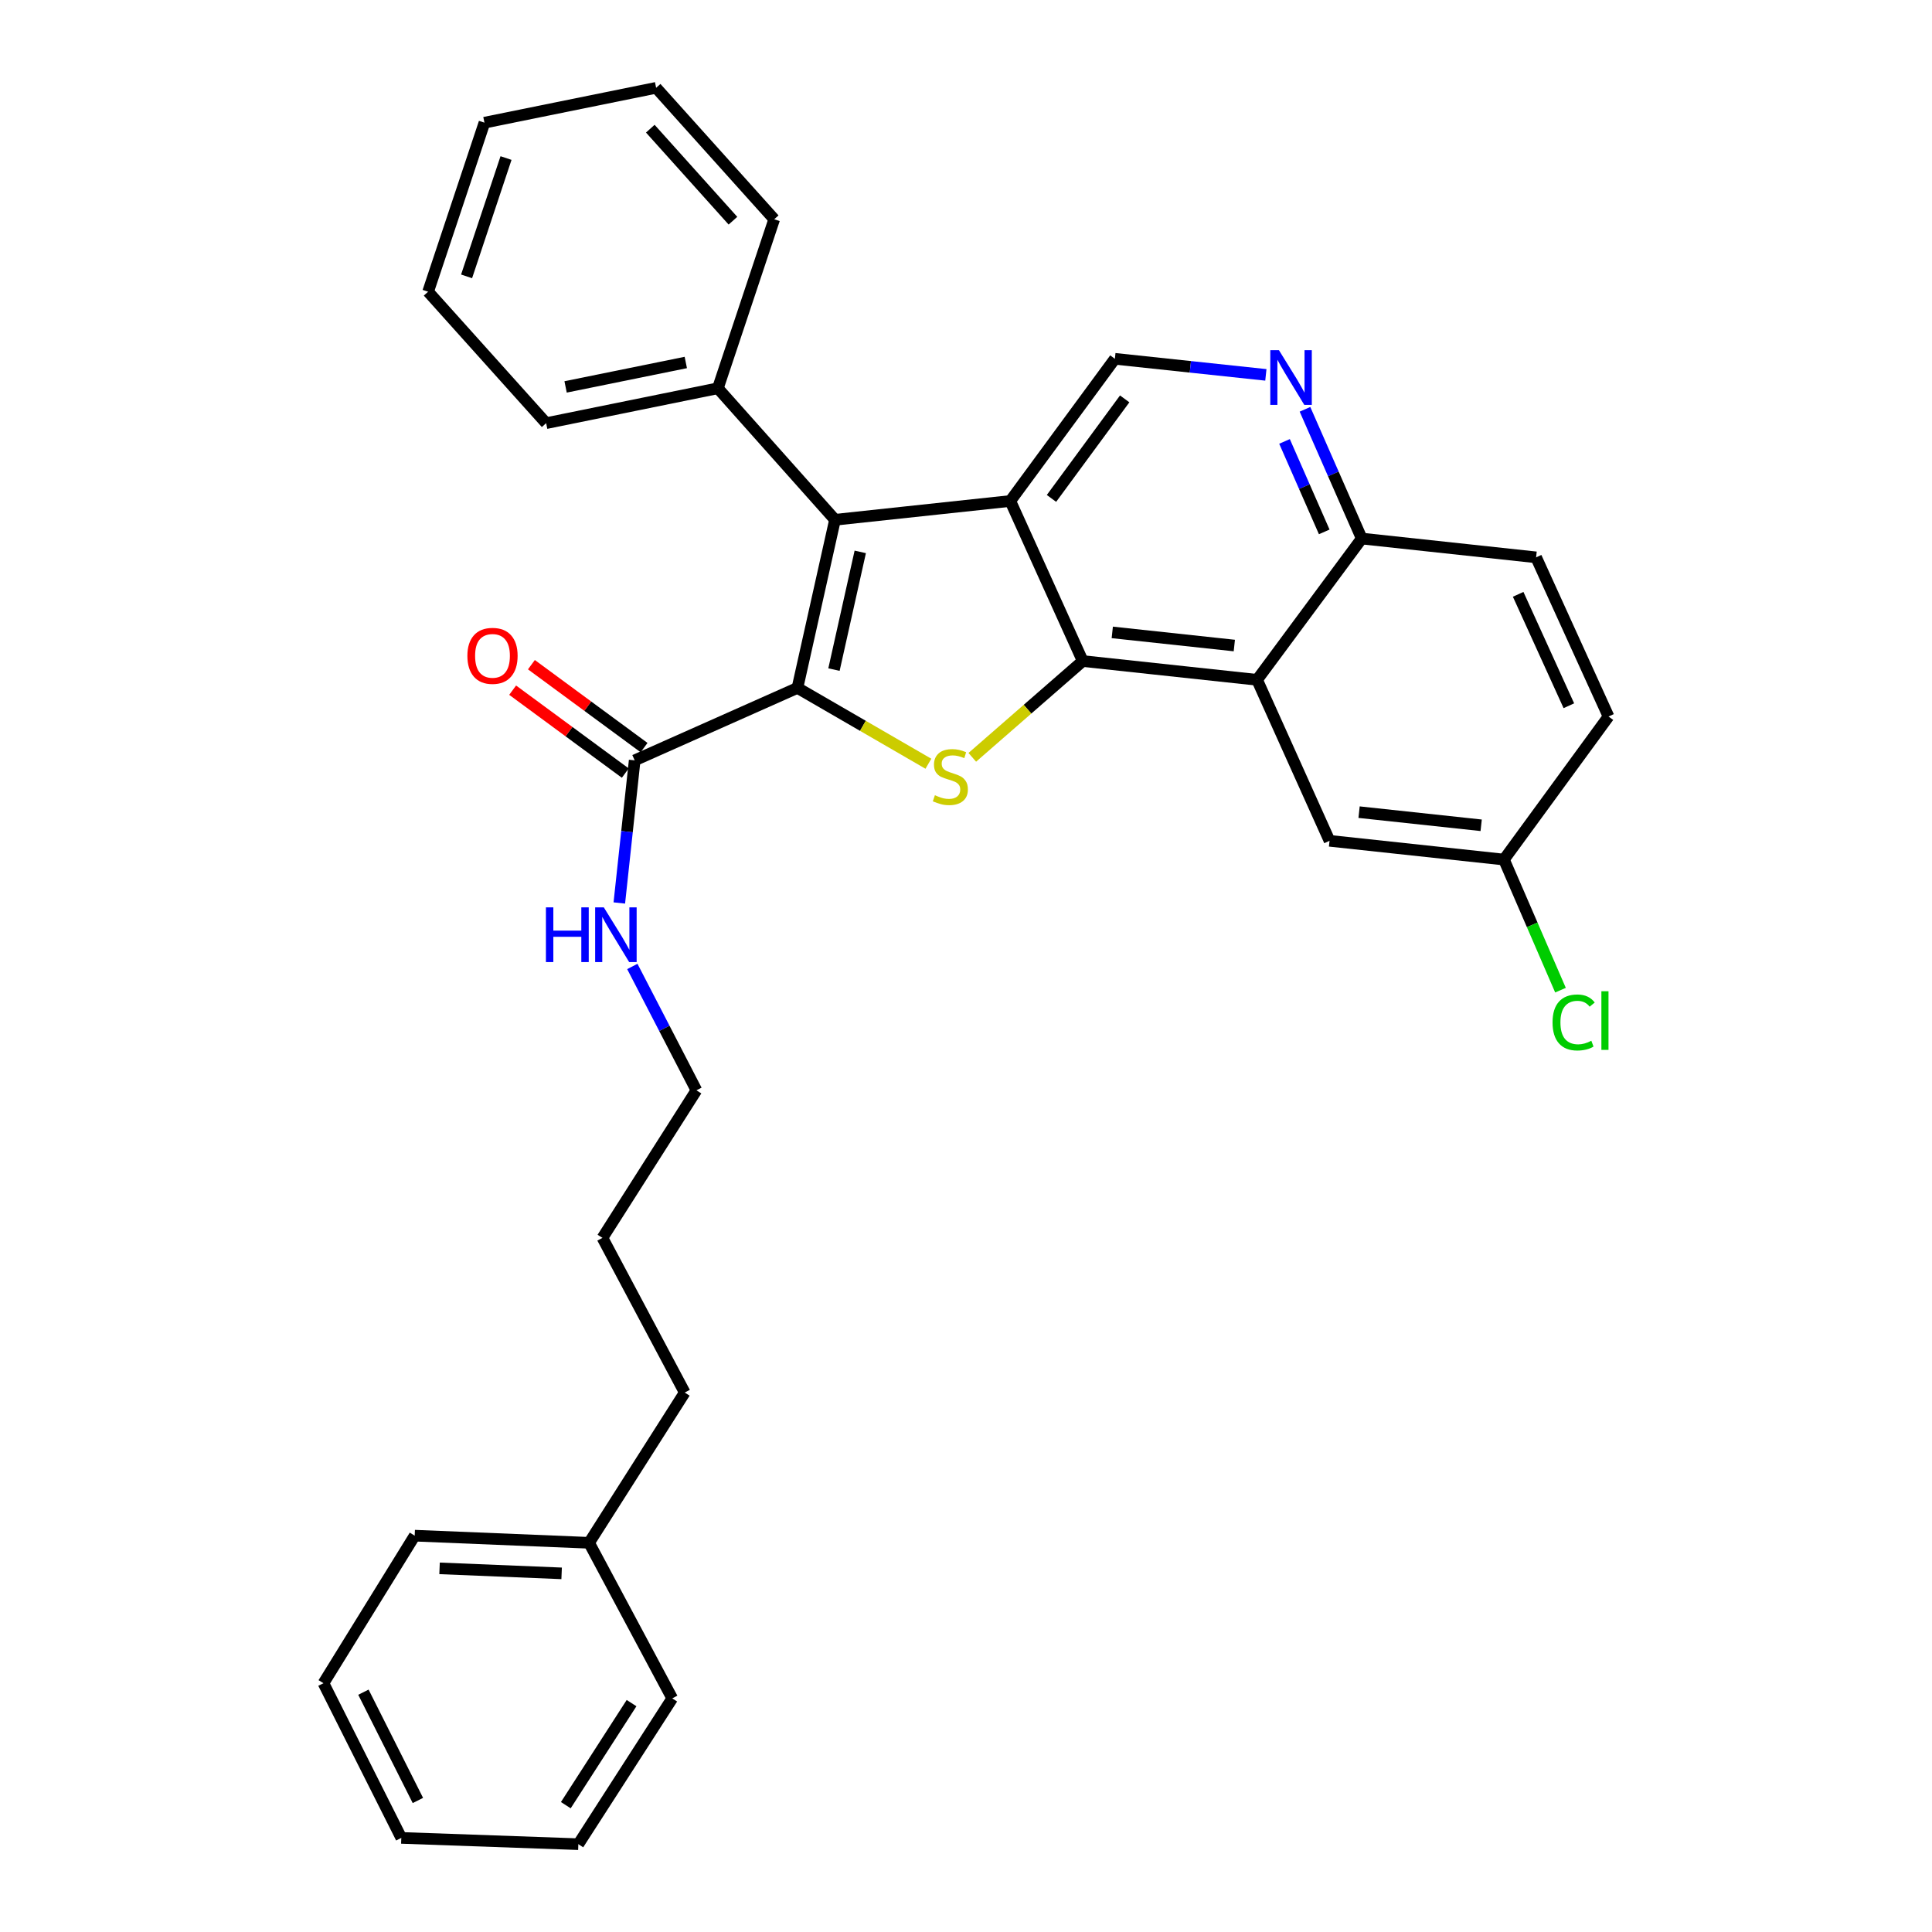<?xml version='1.0' encoding='iso-8859-1'?>
<svg version='1.1' baseProfile='full'
              xmlns='http://www.w3.org/2000/svg'
                      xmlns:rdkit='http://www.rdkit.org/xml'
                      xmlns:xlink='http://www.w3.org/1999/xlink'
                  xml:space='preserve'
width='1000px' height='1000px' viewBox='0 0 1000 1000'>
<!-- END OF HEADER -->
<rect style='opacity:1.0;fill:#FFFFFF;stroke:none' width='1000' height='1000' x='0' y='0'> </rect>
<path class='bond-2' d='M 412.757,356.066 L 446.645,375.688' style='fill:none;fill-rule:evenodd;stroke:#000000;stroke-width:6px;stroke-linecap:butt;stroke-linejoin:miter;stroke-opacity:1' />
<path class='bond-2' d='M 446.645,375.688 L 480.534,395.309' style='fill:none;fill-rule:evenodd;stroke:#CCCC00;stroke-width:6px;stroke-linecap:butt;stroke-linejoin:miter;stroke-opacity:1' />
<path class='bond-3' d='M 412.757,356.066 L 432.197,269.032' style='fill:none;fill-rule:evenodd;stroke:#000000;stroke-width:6px;stroke-linecap:butt;stroke-linejoin:miter;stroke-opacity:1' />
<path class='bond-3' d='M 431.661,346.582 L 445.269,285.658' style='fill:none;fill-rule:evenodd;stroke:#000000;stroke-width:6px;stroke-linecap:butt;stroke-linejoin:miter;stroke-opacity:1' />
<path class='bond-5' d='M 412.757,356.066 L 328.508,393.554' style='fill:none;fill-rule:evenodd;stroke:#000000;stroke-width:6px;stroke-linecap:butt;stroke-linejoin:miter;stroke-opacity:1' />
<path class='bond-0' d='M 522.926,259.312 L 432.197,269.032' style='fill:none;fill-rule:evenodd;stroke:#000000;stroke-width:6px;stroke-linecap:butt;stroke-linejoin:miter;stroke-opacity:1' />
<path class='bond-6' d='M 522.926,259.312 L 577.059,185.712' style='fill:none;fill-rule:evenodd;stroke:#000000;stroke-width:6px;stroke-linecap:butt;stroke-linejoin:miter;stroke-opacity:1' />
<path class='bond-6' d='M 544.243,257.978 L 582.136,206.458' style='fill:none;fill-rule:evenodd;stroke:#000000;stroke-width:6px;stroke-linecap:butt;stroke-linejoin:miter;stroke-opacity:1' />
<path class='bond-31' d='M 522.926,259.312 L 560.422,342.16' style='fill:none;fill-rule:evenodd;stroke:#000000;stroke-width:6px;stroke-linecap:butt;stroke-linejoin:miter;stroke-opacity:1' />
<path class='bond-1' d='M 560.422,342.16 L 531.837,367.077' style='fill:none;fill-rule:evenodd;stroke:#000000;stroke-width:6px;stroke-linecap:butt;stroke-linejoin:miter;stroke-opacity:1' />
<path class='bond-1' d='M 531.837,367.077 L 503.253,391.994' style='fill:none;fill-rule:evenodd;stroke:#CCCC00;stroke-width:6px;stroke-linecap:butt;stroke-linejoin:miter;stroke-opacity:1' />
<path class='bond-4' d='M 560.422,342.16 L 650.669,351.87' style='fill:none;fill-rule:evenodd;stroke:#000000;stroke-width:6px;stroke-linecap:butt;stroke-linejoin:miter;stroke-opacity:1' />
<path class='bond-4' d='M 575.712,327.328 L 638.884,334.126' style='fill:none;fill-rule:evenodd;stroke:#000000;stroke-width:6px;stroke-linecap:butt;stroke-linejoin:miter;stroke-opacity:1' />
<path class='bond-10' d='M 432.197,269.032 L 371.565,200.965' style='fill:none;fill-rule:evenodd;stroke:#000000;stroke-width:6px;stroke-linecap:butt;stroke-linejoin:miter;stroke-opacity:1' />
<path class='bond-8' d='M 650.669,351.87 L 704.829,278.752' style='fill:none;fill-rule:evenodd;stroke:#000000;stroke-width:6px;stroke-linecap:butt;stroke-linejoin:miter;stroke-opacity:1' />
<path class='bond-9' d='M 650.669,351.87 L 688.165,435.2' style='fill:none;fill-rule:evenodd;stroke:#000000;stroke-width:6px;stroke-linecap:butt;stroke-linejoin:miter;stroke-opacity:1' />
<path class='bond-11' d='M 333.364,386.957 L 304.21,365.497' style='fill:none;fill-rule:evenodd;stroke:#000000;stroke-width:6px;stroke-linecap:butt;stroke-linejoin:miter;stroke-opacity:1' />
<path class='bond-11' d='M 304.21,365.497 L 275.057,344.038' style='fill:none;fill-rule:evenodd;stroke:#FF0000;stroke-width:6px;stroke-linecap:butt;stroke-linejoin:miter;stroke-opacity:1' />
<path class='bond-11' d='M 323.652,400.15 L 294.499,378.691' style='fill:none;fill-rule:evenodd;stroke:#000000;stroke-width:6px;stroke-linecap:butt;stroke-linejoin:miter;stroke-opacity:1' />
<path class='bond-11' d='M 294.499,378.691 L 265.345,357.231' style='fill:none;fill-rule:evenodd;stroke:#FF0000;stroke-width:6px;stroke-linecap:butt;stroke-linejoin:miter;stroke-opacity:1' />
<path class='bond-12' d='M 328.508,393.554 L 324.533,430.467' style='fill:none;fill-rule:evenodd;stroke:#000000;stroke-width:6px;stroke-linecap:butt;stroke-linejoin:miter;stroke-opacity:1' />
<path class='bond-12' d='M 324.533,430.467 L 320.557,467.38' style='fill:none;fill-rule:evenodd;stroke:#0000FF;stroke-width:6px;stroke-linecap:butt;stroke-linejoin:miter;stroke-opacity:1' />
<path class='bond-7' d='M 577.059,185.712 L 616.135,189.873' style='fill:none;fill-rule:evenodd;stroke:#000000;stroke-width:6px;stroke-linecap:butt;stroke-linejoin:miter;stroke-opacity:1' />
<path class='bond-7' d='M 616.135,189.873 L 655.21,194.035' style='fill:none;fill-rule:evenodd;stroke:#0000FF;stroke-width:6px;stroke-linecap:butt;stroke-linejoin:miter;stroke-opacity:1' />
<path class='bond-32' d='M 675.459,211.858 L 690.144,245.305' style='fill:none;fill-rule:evenodd;stroke:#0000FF;stroke-width:6px;stroke-linecap:butt;stroke-linejoin:miter;stroke-opacity:1' />
<path class='bond-32' d='M 690.144,245.305 L 704.829,278.752' style='fill:none;fill-rule:evenodd;stroke:#000000;stroke-width:6px;stroke-linecap:butt;stroke-linejoin:miter;stroke-opacity:1' />
<path class='bond-32' d='M 664.865,228.478 L 675.144,251.891' style='fill:none;fill-rule:evenodd;stroke:#0000FF;stroke-width:6px;stroke-linecap:butt;stroke-linejoin:miter;stroke-opacity:1' />
<path class='bond-32' d='M 675.144,251.891 L 685.424,275.304' style='fill:none;fill-rule:evenodd;stroke:#000000;stroke-width:6px;stroke-linecap:butt;stroke-linejoin:miter;stroke-opacity:1' />
<path class='bond-13' d='M 704.829,278.752 L 795.085,288.481' style='fill:none;fill-rule:evenodd;stroke:#000000;stroke-width:6px;stroke-linecap:butt;stroke-linejoin:miter;stroke-opacity:1' />
<path class='bond-14' d='M 688.165,435.2 L 778.439,444.911' style='fill:none;fill-rule:evenodd;stroke:#000000;stroke-width:6px;stroke-linecap:butt;stroke-linejoin:miter;stroke-opacity:1' />
<path class='bond-14' d='M 703.458,420.369 L 766.65,427.166' style='fill:none;fill-rule:evenodd;stroke:#000000;stroke-width:6px;stroke-linecap:butt;stroke-linejoin:miter;stroke-opacity:1' />
<path class='bond-18' d='M 371.565,200.965 L 282.684,219.031' style='fill:none;fill-rule:evenodd;stroke:#000000;stroke-width:6px;stroke-linecap:butt;stroke-linejoin:miter;stroke-opacity:1' />
<path class='bond-18' d='M 354.97,187.621 L 292.753,200.267' style='fill:none;fill-rule:evenodd;stroke:#000000;stroke-width:6px;stroke-linecap:butt;stroke-linejoin:miter;stroke-opacity:1' />
<path class='bond-19' d='M 371.565,200.965 L 400.725,113.494' style='fill:none;fill-rule:evenodd;stroke:#000000;stroke-width:6px;stroke-linecap:butt;stroke-linejoin:miter;stroke-opacity:1' />
<path class='bond-20' d='M 327.29,500.236 L 343.881,532.291' style='fill:none;fill-rule:evenodd;stroke:#0000FF;stroke-width:6px;stroke-linecap:butt;stroke-linejoin:miter;stroke-opacity:1' />
<path class='bond-20' d='M 343.881,532.291 L 360.471,564.345' style='fill:none;fill-rule:evenodd;stroke:#000000;stroke-width:6px;stroke-linecap:butt;stroke-linejoin:miter;stroke-opacity:1' />
<path class='bond-34' d='M 795.085,288.481 L 832.572,370.864' style='fill:none;fill-rule:evenodd;stroke:#000000;stroke-width:6px;stroke-linecap:butt;stroke-linejoin:miter;stroke-opacity:1' />
<path class='bond-34' d='M 785.797,307.624 L 812.039,365.292' style='fill:none;fill-rule:evenodd;stroke:#000000;stroke-width:6px;stroke-linecap:butt;stroke-linejoin:miter;stroke-opacity:1' />
<path class='bond-15' d='M 778.439,444.911 L 832.572,370.864' style='fill:none;fill-rule:evenodd;stroke:#000000;stroke-width:6px;stroke-linecap:butt;stroke-linejoin:miter;stroke-opacity:1' />
<path class='bond-16' d='M 778.439,444.911 L 793.072,478.711' style='fill:none;fill-rule:evenodd;stroke:#000000;stroke-width:6px;stroke-linecap:butt;stroke-linejoin:miter;stroke-opacity:1' />
<path class='bond-16' d='M 793.072,478.711 L 807.706,512.511' style='fill:none;fill-rule:evenodd;stroke:#00CC00;stroke-width:6px;stroke-linecap:butt;stroke-linejoin:miter;stroke-opacity:1' />
<path class='bond-17' d='M 304.909,798.553 L 354.419,720.784' style='fill:none;fill-rule:evenodd;stroke:#000000;stroke-width:6px;stroke-linecap:butt;stroke-linejoin:miter;stroke-opacity:1' />
<path class='bond-22' d='M 304.909,798.553 L 214.644,794.858' style='fill:none;fill-rule:evenodd;stroke:#000000;stroke-width:6px;stroke-linecap:butt;stroke-linejoin:miter;stroke-opacity:1' />
<path class='bond-22' d='M 290.699,814.367 L 227.514,811.78' style='fill:none;fill-rule:evenodd;stroke:#000000;stroke-width:6px;stroke-linecap:butt;stroke-linejoin:miter;stroke-opacity:1' />
<path class='bond-23' d='M 304.909,798.553 L 347.957,879.079' style='fill:none;fill-rule:evenodd;stroke:#000000;stroke-width:6px;stroke-linecap:butt;stroke-linejoin:miter;stroke-opacity:1' />
<path class='bond-25' d='M 282.684,219.031 L 221.588,150.991' style='fill:none;fill-rule:evenodd;stroke:#000000;stroke-width:6px;stroke-linecap:butt;stroke-linejoin:miter;stroke-opacity:1' />
<path class='bond-26' d='M 400.725,113.494 L 339.611,45.455' style='fill:none;fill-rule:evenodd;stroke:#000000;stroke-width:6px;stroke-linecap:butt;stroke-linejoin:miter;stroke-opacity:1' />
<path class='bond-26' d='M 379.371,114.235 L 336.591,66.607' style='fill:none;fill-rule:evenodd;stroke:#000000;stroke-width:6px;stroke-linecap:butt;stroke-linejoin:miter;stroke-opacity:1' />
<path class='bond-24' d='M 360.471,564.345 L 311.835,640.721' style='fill:none;fill-rule:evenodd;stroke:#000000;stroke-width:6px;stroke-linecap:butt;stroke-linejoin:miter;stroke-opacity:1' />
<path class='bond-21' d='M 354.419,720.784 L 311.835,640.721' style='fill:none;fill-rule:evenodd;stroke:#000000;stroke-width:6px;stroke-linecap:butt;stroke-linejoin:miter;stroke-opacity:1' />
<path class='bond-27' d='M 214.644,794.858 L 167.428,871.225' style='fill:none;fill-rule:evenodd;stroke:#000000;stroke-width:6px;stroke-linecap:butt;stroke-linejoin:miter;stroke-opacity:1' />
<path class='bond-28' d='M 347.957,879.079 L 299.348,954.545' style='fill:none;fill-rule:evenodd;stroke:#000000;stroke-width:6px;stroke-linecap:butt;stroke-linejoin:miter;stroke-opacity:1' />
<path class='bond-28' d='M 326.893,881.528 L 292.867,934.355' style='fill:none;fill-rule:evenodd;stroke:#000000;stroke-width:6px;stroke-linecap:butt;stroke-linejoin:miter;stroke-opacity:1' />
<path class='bond-33' d='M 221.588,150.991 L 250.748,63.502' style='fill:none;fill-rule:evenodd;stroke:#000000;stroke-width:6px;stroke-linecap:butt;stroke-linejoin:miter;stroke-opacity:1' />
<path class='bond-33' d='M 241.504,143.048 L 261.916,81.805' style='fill:none;fill-rule:evenodd;stroke:#000000;stroke-width:6px;stroke-linecap:butt;stroke-linejoin:miter;stroke-opacity:1' />
<path class='bond-29' d='M 339.611,45.455 L 250.748,63.502' style='fill:none;fill-rule:evenodd;stroke:#000000;stroke-width:6px;stroke-linecap:butt;stroke-linejoin:miter;stroke-opacity:1' />
<path class='bond-35' d='M 167.428,871.225 L 207.709,951.296' style='fill:none;fill-rule:evenodd;stroke:#000000;stroke-width:6px;stroke-linecap:butt;stroke-linejoin:miter;stroke-opacity:1' />
<path class='bond-35' d='M 188.104,875.873 L 216.301,931.923' style='fill:none;fill-rule:evenodd;stroke:#000000;stroke-width:6px;stroke-linecap:butt;stroke-linejoin:miter;stroke-opacity:1' />
<path class='bond-30' d='M 299.348,954.545 L 207.709,951.296' style='fill:none;fill-rule:evenodd;stroke:#000000;stroke-width:6px;stroke-linecap:butt;stroke-linejoin:miter;stroke-opacity:1' />
<path  class='atom-3' d='M 483.9 411.61
Q 484.22 411.73, 485.54 412.29
Q 486.86 412.85, 488.3 413.21
Q 489.78 413.53, 491.22 413.53
Q 493.9 413.53, 495.46 412.25
Q 497.02 410.93, 497.02 408.65
Q 497.02 407.09, 496.22 406.13
Q 495.46 405.17, 494.26 404.65
Q 493.06 404.13, 491.06 403.53
Q 488.54 402.77, 487.02 402.05
Q 485.54 401.33, 484.46 399.81
Q 483.42 398.29, 483.42 395.73
Q 483.42 392.17, 485.82 389.97
Q 488.26 387.77, 493.06 387.77
Q 496.34 387.77, 500.06 389.33
L 499.14 392.41
Q 495.74 391.01, 493.18 391.01
Q 490.42 391.01, 488.9 392.17
Q 487.38 393.29, 487.42 395.25
Q 487.42 396.77, 488.18 397.69
Q 488.98 398.61, 490.1 399.13
Q 491.26 399.65, 493.18 400.25
Q 495.74 401.05, 497.26 401.85
Q 498.78 402.65, 499.86 404.29
Q 500.98 405.89, 500.98 408.65
Q 500.98 412.57, 498.34 414.69
Q 495.74 416.77, 491.38 416.77
Q 488.86 416.77, 486.94 416.21
Q 485.06 415.69, 482.82 414.77
L 483.9 411.61
' fill='#CCCC00'/>
<path  class='atom-8' d='M 661.983 181.263
L 671.263 196.263
Q 672.183 197.743, 673.663 200.423
Q 675.143 203.103, 675.223 203.263
L 675.223 181.263
L 678.983 181.263
L 678.983 209.583
L 675.103 209.583
L 665.143 193.183
Q 663.983 191.263, 662.743 189.063
Q 661.543 186.863, 661.183 186.183
L 661.183 209.583
L 657.503 209.583
L 657.503 181.263
L 661.983 181.263
' fill='#0000FF'/>
<path  class='atom-12' d='M 241.916 339.464
Q 241.916 332.664, 245.276 328.864
Q 248.636 325.064, 254.916 325.064
Q 261.196 325.064, 264.556 328.864
Q 267.916 332.664, 267.916 339.464
Q 267.916 346.344, 264.516 350.264
Q 261.116 354.144, 254.916 354.144
Q 248.676 354.144, 245.276 350.264
Q 241.916 346.384, 241.916 339.464
M 254.916 350.944
Q 259.236 350.944, 261.556 348.064
Q 263.916 345.144, 263.916 339.464
Q 263.916 333.904, 261.556 331.104
Q 259.236 328.264, 254.916 328.264
Q 250.596 328.264, 248.236 331.064
Q 245.916 333.864, 245.916 339.464
Q 245.916 345.184, 248.236 348.064
Q 250.596 350.944, 254.916 350.944
' fill='#FF0000'/>
<path  class='atom-13' d='M 282.568 469.649
L 286.408 469.649
L 286.408 481.689
L 300.888 481.689
L 300.888 469.649
L 304.728 469.649
L 304.728 497.969
L 300.888 497.969
L 300.888 484.889
L 286.408 484.889
L 286.408 497.969
L 282.568 497.969
L 282.568 469.649
' fill='#0000FF'/>
<path  class='atom-13' d='M 312.528 469.649
L 321.808 484.649
Q 322.728 486.129, 324.208 488.809
Q 325.688 491.489, 325.768 491.649
L 325.768 469.649
L 329.528 469.649
L 329.528 497.969
L 325.648 497.969
L 315.688 481.569
Q 314.528 479.649, 313.288 477.449
Q 312.088 475.249, 311.728 474.569
L 311.728 497.969
L 308.048 497.969
L 308.048 469.649
L 312.528 469.649
' fill='#0000FF'/>
<path  class='atom-17' d='M 803.596 529.221
Q 803.596 522.181, 806.876 518.501
Q 810.196 514.781, 816.476 514.781
Q 822.316 514.781, 825.436 518.901
L 822.796 521.061
Q 820.516 518.061, 816.476 518.061
Q 812.196 518.061, 809.916 520.941
Q 807.676 523.781, 807.676 529.221
Q 807.676 534.821, 809.996 537.701
Q 812.356 540.581, 816.916 540.581
Q 820.036 540.581, 823.676 538.701
L 824.796 541.701
Q 823.316 542.661, 821.076 543.221
Q 818.836 543.781, 816.356 543.781
Q 810.196 543.781, 806.876 540.021
Q 803.596 536.261, 803.596 529.221
' fill='#00CC00'/>
<path  class='atom-17' d='M 828.876 513.061
L 832.556 513.061
L 832.556 543.421
L 828.876 543.421
L 828.876 513.061
' fill='#00CC00'/>
</svg>
